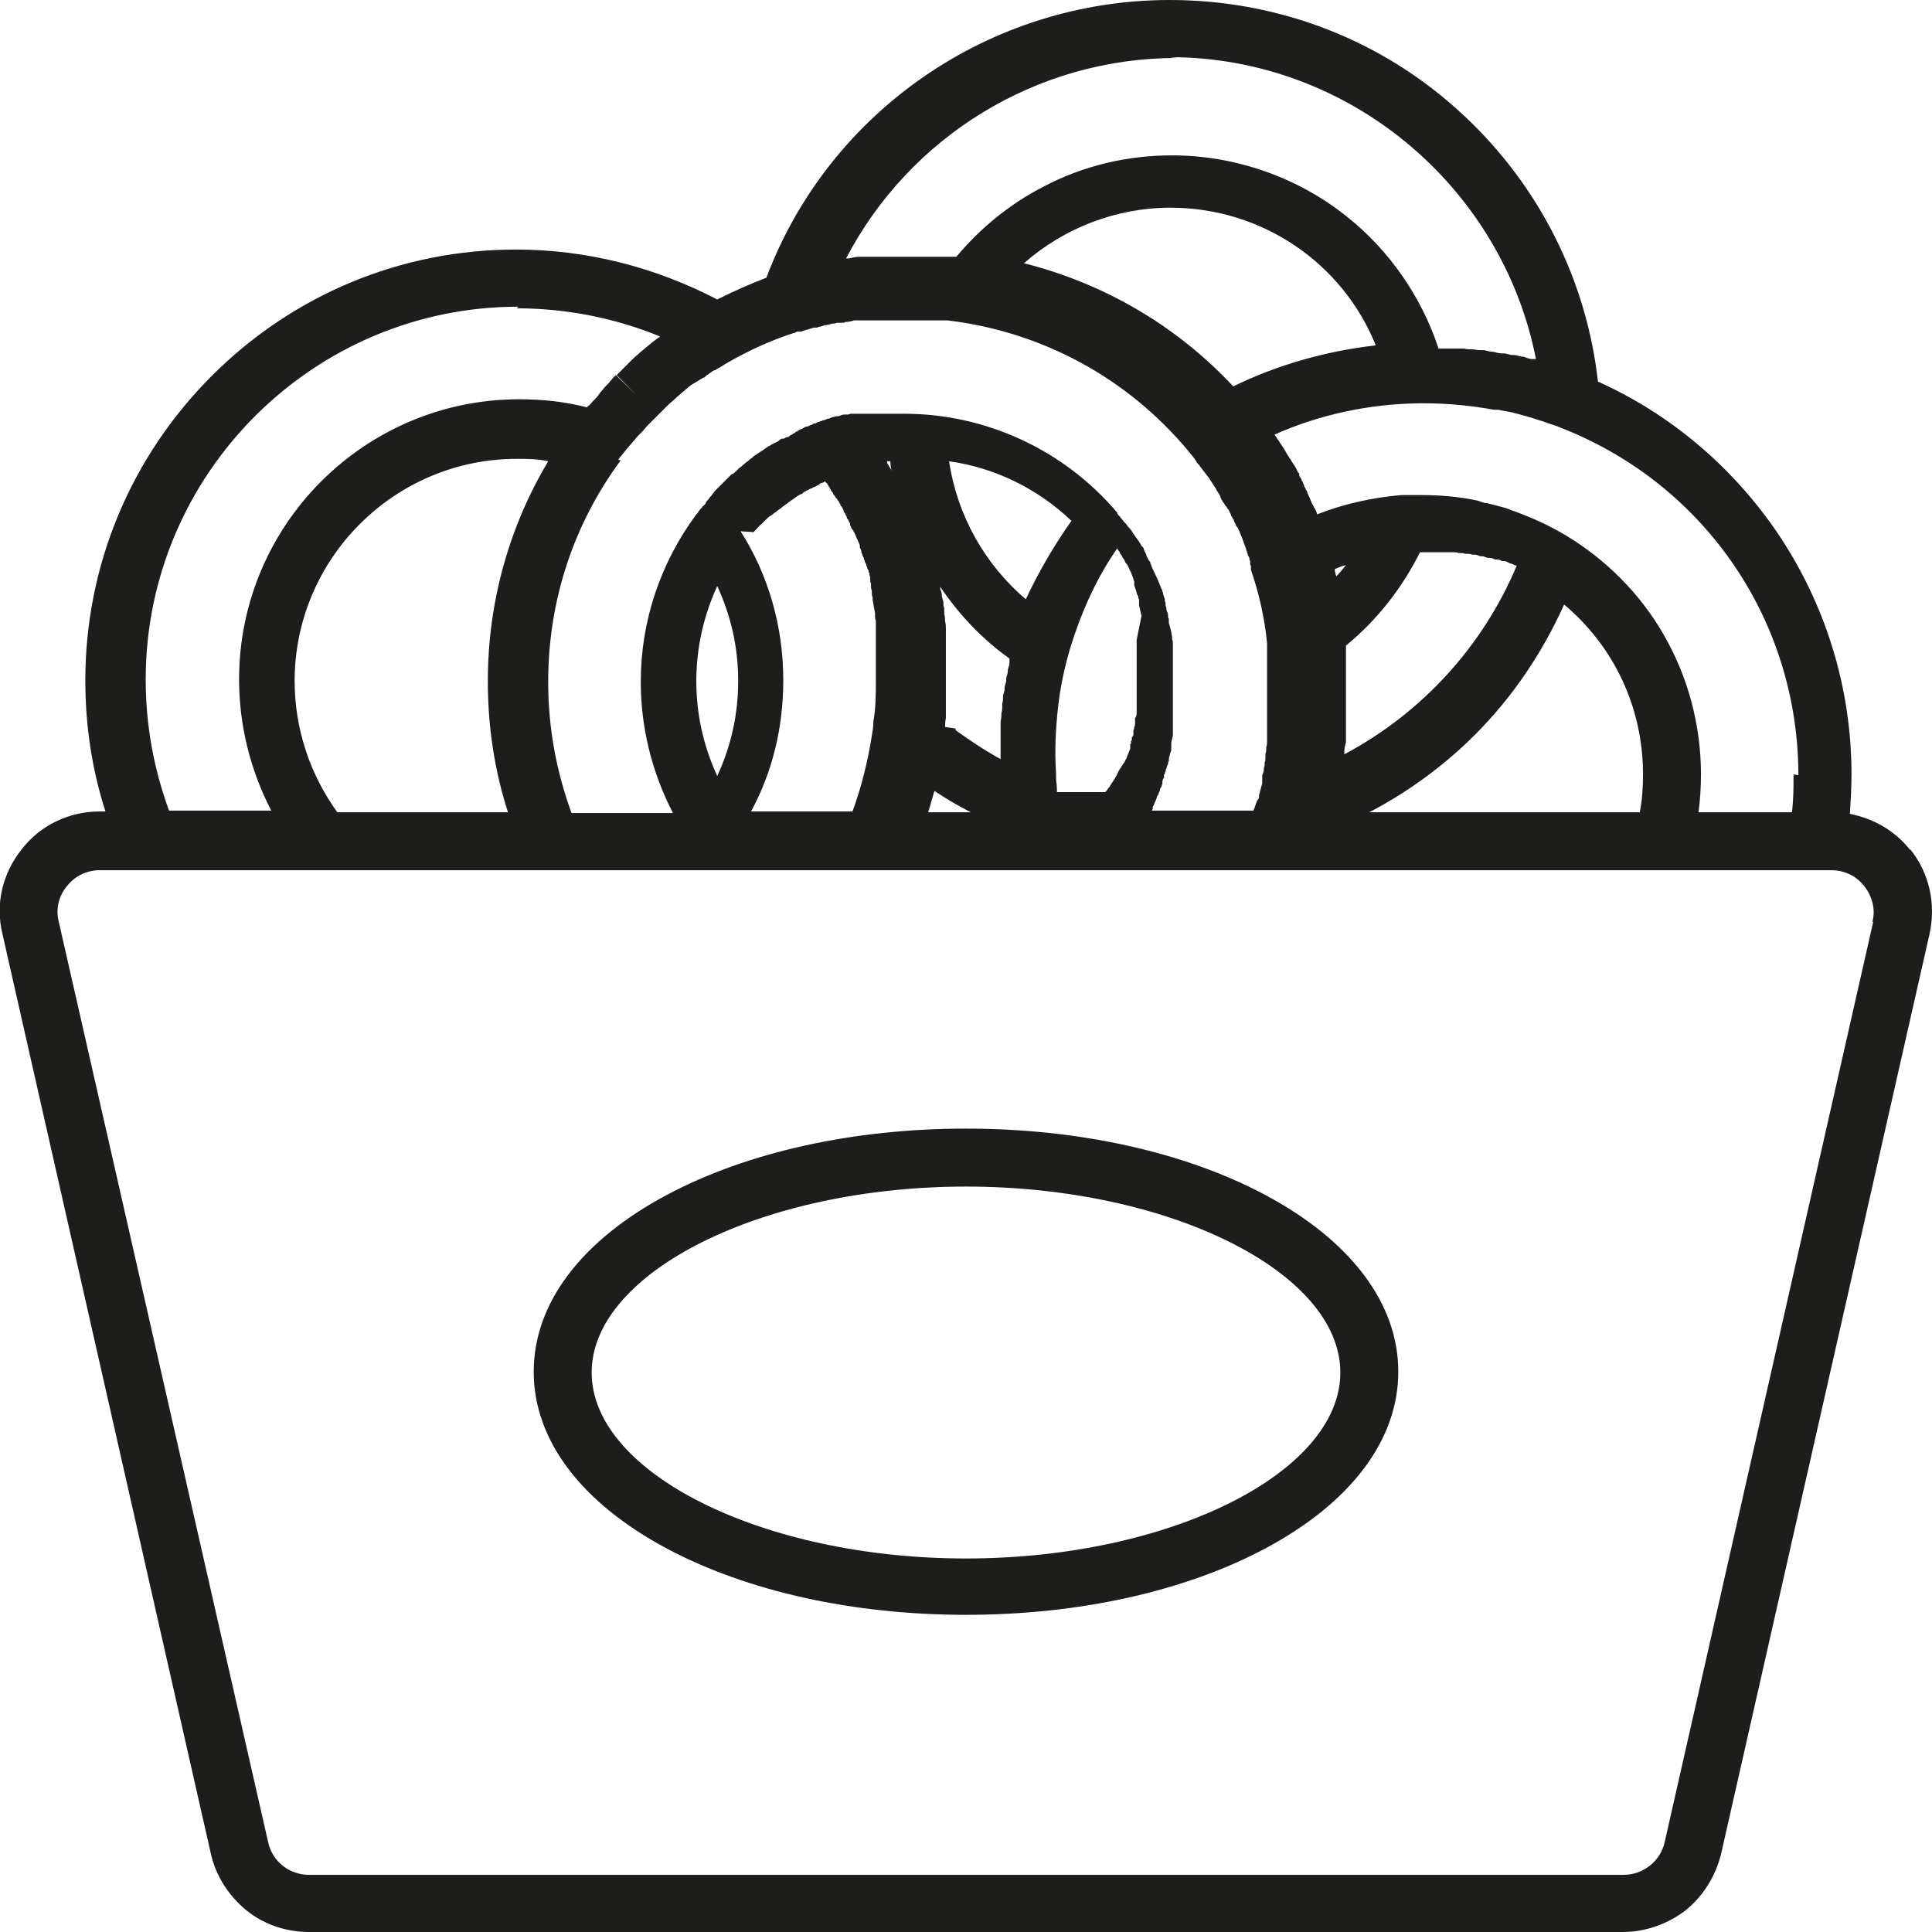 <svg xmlns="http://www.w3.org/2000/svg" id="Layer_1" data-name="Layer 1" viewBox="0 0 24 24"><defs><style> .cls-1 { fill: #1d1d1b; } </style></defs><path class="cls-1" d="M23.73,10.56c-.19-.24-.45-.39-.75-.45.01-.16.02-.33.02-.49,0-1.09-.33-2.14-.94-3.03-.56-.81-1.32-1.45-2.21-1.85-.14-1.26-.73-2.43-1.66-3.3C17.19.5,15.89,0,14.53,0,12.3,0,10.3,1.38,9.52,3.45c-.21.08-.41.17-.61.27-.77-.4-1.62-.62-2.5-.62-1.43,0-2.77.56-3.78,1.57-1.01,1.01-1.57,2.36-1.57,3.78,0,.56.08,1.1.25,1.63h-.07c-.38,0-.74.17-.97.47-.24.3-.33.68-.24,1.05l2.59,11.43c.06.27.22.52.44.7.22.18.5.27.78.27h16.32c.28,0,.56-.1.78-.27.22-.18.37-.42.44-.7l2.59-11.43c.08-.37,0-.75-.24-1.05ZM7.68,5.71s.02-.03.04-.05c0,0,0,0,0,0,.02-.03.05-.06.07-.09.03-.03.06-.07.09-.1.02-.03.04-.05.06-.07,0,0,0,0,0,0,0,0,0,0,0,0h0s.03-.03.04-.04h0s.05-.06.08-.09c0,0,0,0,0,0,.01-.01.03-.03.04-.04h0s0,0,0,0c.01-.01.03-.03.04-.04h0s.03-.03.04-.04c.01-.01.03-.03.04-.04,0,0,0,0,0,0,.01-.01.03-.03.04-.04,0,0,0,0,0,0,.01-.01.03-.03.04-.04.03-.03.06-.05.09-.08,0,0,0,0,0,0,.03-.03.06-.05.09-.08.02-.01.03-.03.05-.04,0,0,0,0,0,0,0,0,.01-.01.02-.02,0,0,0,0,0,0,.01-.01.03-.02.04-.03,0,0,0,0,0,0,0,0,0,0,0,0,.02-.01.03-.02.05-.03.02-.01.03-.02.05-.03.02-.01.03-.02.05-.03h0s0,0,0,0h.01s.02-.02.03-.03c0,0,0,0,0,0,0,0,0,0,0,0,.01,0,.02-.01.03-.02l.03-.02s.02-.02.04-.02c.02-.01.03-.02.05-.03.02-.01.04-.02.05-.03.02-.01.03-.02.05-.03.26-.15.54-.28.82-.37,0,0,0,0,0,0,.02,0,.03-.01.05-.02,0,0,.01,0,.02,0,0,0,0,0,0,0,0,0,0,0,0,0,.01,0,.02,0,.03,0,0,0,0,0,0,0,.05-.02.1-.03.16-.05h.02s0,0,0,0c0,0,0,0,0,0,.01,0,.03,0,.04-.01.02,0,.05-.01.07-.02.03,0,.06-.01.1-.02.02,0,.04,0,.05-.01,0,0,0,0,0,0,0,0,0,0,0,0,0,0,.02,0,.03,0,0,0,.02,0,.03,0,0,0,0,0,0,0,.02,0,.04,0,.05-.01,0,0,0,0,0,0,0,0,0,0,0,0,.04,0,.08-.01.11-.02,0,0,0,0,0,0,0,0,0,0,0,0,.01,0,.03,0,.04,0,.01,0,.02,0,.03,0,0,0,0,0,0,0,0,0,0,0,0,0,0,0,0,0,.01,0,0,0,.02,0,.03,0,0,0,0,0,0,0,0,0,0,0,0,0,0,0,.02,0,.02,0,0,0,0,0,.01,0,0,0,.02,0,.02,0,0,0,.02,0,.02,0,0,0,.01,0,.02,0,0,0,0,0,0,0,.01,0,.02,0,.03,0,0,0,0,0,0,0,0,0,.01,0,.02,0,0,0,0,0,.01,0,0,0,0,0,0,0,0,0,0,0,0,0h.02s0,0,0,0c0,0,0,0,.01,0,0,0,.01,0,.02,0,0,0,0,0,0,0,0,0,0,0,0,0,.01,0,.02,0,.03,0,0,0,0,0,.01,0,.02,0,.04,0,.06,0,.02,0,.04,0,.06,0,.02,0,.03,0,.05,0,0,0,0,0,0,0,0,0,0,0,0,0,0,0,.01,0,.02,0,0,0,.01,0,.02,0,0,0,0,0,0,0,0,0,0,0,.01,0,0,0,0,0,.01,0,.02,0,.04,0,.06,0,.02,0,.04,0,.06,0,0,0,0,0,0,0s0,0,0,0c0,0,.02,0,.03,0,0,0,.02,0,.03,0,0,0,.01,0,.02,0,0,0,.01,0,.02,0,0,0,0,0,0,0,0,0,.01,0,.02,0,0,0,.02,0,.03,0,0,0,0,0,0,0,0,0,0,0,0,0,.02,0,.04,0,.06,0,0,0,0,0,0,0,0,0,.01,0,.02,0,.01,0,.03,0,.04,0,0,0,.01,0,.02,0,.02,0,.04,0,.06,0,0,0,0,0,0,0,0,0,0,0,0,0,.01,0,.02,0,.03,0,0,0,0,0,0,0,0,0,.02,0,.02,0,0,0,0,0,0,0,0,0,0,0,0,0,.02,0,.04,0,.06,0,0,0,0,0,0,0,0,0,0,0,0,0h0s0,0,0,0c0,0,0,0,0,0,1.17.14,2.23.71,2.99,1.62.03.04.07.08.1.13,0,.01.02.03.03.04.01.01.02.03.03.04.03.04.07.09.1.13.03.05.06.09.09.14,0,0,0,.01.01.02.01.02.03.04.04.07,0,0,0,0,0,0,0,0,0,.02.01.02,0,0,0,.02.01.02,0,.02.02.03.03.05,0,.01.02.03.03.04,0,0,0,0,0,0,0,.01.01.02.02.03h0s.02.04.03.06c0,.01.01.03.02.04,0,0,0,0,0,0h0s0,0,0,0c0,.01.02.03.02.04,0,.01.01.03.02.04,0,.02.02.04.03.05,0,.02.02.04.02.05h0s.01.03.02.05c0,0,0,0,0,0,.01.02.02.05.03.08.01.03.02.05.03.08,0,0,0,.02.01.03,0,0,0,.02.01.03,0,.02.01.03.02.05,0,0,0,0,0,0,0,.01,0,.03.01.04h0s0,.01,0,.01c0,0,0,.01,0,.02,0,0,0,.02.01.03,0,0,0,0,0,0,0,0,0,.01,0,.02,0,0,0,.02,0,.03h0s0,0,0,0c.1.29.17.6.2.91,0,0,0,0,0,0,0,0,0,0,0,0,0,0,0,0,0,0,0,0,0,.02,0,.03,0,0,0,.02,0,.03,0,0,0,0,0,0,0,.02,0,.04,0,.06,0,0,0,0,0,0,0,0,0,0,0,0,0,.02,0,.04,0,.06,0,0,0,.01,0,.02,0,0,0,.01,0,.02,0,.01,0,.03,0,.04,0,0,0,0,0,0,0,.02,0,.04,0,.06,0,0,0,0,0,0,0,0,0,0,0,0,0,0,0,0,0,0,0,.02,0,.03,0,.05,0,0,0,0,0,0,0,0,0,0,0,0,0,.01,0,.02,0,.04,0,.02,0,.03,0,.05,0,0,0,0,0,0,0,0,0,0,0,0,0,.02,0,.04,0,.07,0,.02,0,.03,0,.05h0s0,0,0,0c0,0,0,0,0,0h0s0,.02,0,.02c0,0,0,0,0,0,0,.01,0,.03,0,.04,0,0,0,0,0,0,0,0,0,0,0,0,0,.02,0,.03,0,.05,0,0,0,0,0,0,0,0,0,.02,0,.03,0,0,0,.02,0,.03,0,.02,0,.04,0,.06,0,0,0,.01,0,.02,0,0,0,.01,0,.02,0,0,0,0,0,0,0,0,0,0,0,0,0,.01,0,.02,0,.03,0,0,0,0,0,0,0,.02,0,.04,0,.07,0,.01,0,.03,0,.04,0,0,0,0,0,0,0,.02,0,.03,0,.05,0,.02,0,.04,0,.06,0,0,0,0,0,0,0,.01,0,.02,0,.04,0,0,0,0,0,0,0,0,0,0,0,0,0,0,0,0,0,0,0,0,0,.02,0,.03,0,0,0,0,0,0,0,0,0,0,0,0,0,0,0,.01,0,.02,0,0,0,.01,0,.02,0,0,0,0,0,0,0,0,0,0,0,0,0,.03,0,.06-.01.08,0,0,0,0,0,0,0,0,0,.01,0,.02,0,0,0,0,0,0,0,0,0,0,0,0,0,0,0,0,0,0,0,.02,0,.04-.01.06,0,0,0,0,0,0,0,0,0,0,0,0,0,0,0,.02,0,.03,0,0,0,.02,0,.02,0,0,0,0,0,0,0,.02,0,.04-.01.06,0,0,0,.02,0,.02,0,.02,0,.03-.01.05,0,0,0,.02,0,.02,0,.02-.01.05-.02.07,0,0,0,0,0,0,0,0,0,.01,0,.02,0,0,0,.01,0,.02,0,0,0,0,0,0,0,0,0,0,0,0,0,.01,0,.02,0,.03,0,0,0,0,0,0,0,0,0,0,0,0,0,.01,0,.02,0,.03,0,0,0,0,0,0,0,0,0,0,0,0-.01.04-.02.07-.03.11h0s0,0,0,0c0,.01,0,.02-.01.03,0,0,0,0,0,0,0,0,0,.01,0,.02,0,.02,0,.03-.02.05-.02.04-.03.09-.05.13h-1.26s0-.01.01-.02c0,0,0,0,0,0,0,0,0-.01,0-.02,0-.02.02-.03.02-.05,0,0,0,0,0,0,0,0,0,0,0,0,.01-.02.02-.04.03-.07,0,0,0,0,0,0,0,0,0,0,0,0,0-.01.01-.03.02-.04,0,0,0,0,0,0t0,0s0,0,0,0c0-.02.02-.04.02-.06,0-.01.01-.03.02-.04,0,0,0-.02.01-.03,0,0,0,0,0-.01,0,0,0-.01,0-.02,0-.02.01-.04.02-.05,0,0,0,0,0,0h0s0-.01,0-.01v-.03s.01,0,.01,0c0-.01,0-.03.01-.04,0-.01,0-.02.01-.03,0-.02.01-.04.02-.06,0,0,0,0,0,0,0-.01,0-.02.01-.04,0,0,0,0,0,0,0,0,0,0,0-.01,0-.02,0-.03.01-.05,0,0,0,0,0,0,0-.02.01-.04.02-.07,0-.01,0-.03,0-.04h0s0,0,0,0c0,0,0,0,0,0,0-.01,0-.02,0-.04,0-.03.01-.06.02-.1,0,0,0-.02,0-.02,0,0,0,0,0-.01,0,0,0,0,0,0h0s0-.03,0-.04c0,0,0,0,0-.01,0,0,0,0,0-.01,0-.02,0-.04,0-.06,0-.02,0-.04,0-.06,0-.01,0-.02,0-.03,0-.02,0-.03,0-.05,0,0,0-.02,0-.02,0,0,0,0,0,0,0,0,0,0,0,0,0-.01,0-.02,0-.03,0,0,0,0,0,0,0,0,0-.02,0-.03,0-.02,0-.03,0-.05,0,0,0,0,0,0h0s0,0,0,0c0-.01,0-.02,0-.04v-.02s0,0,0-.01c0,0,0,0,0,0,0-.02,0-.04,0-.06,0-.03,0-.05,0-.08s0-.05,0-.08c0-.01,0-.03,0-.04,0-.01,0-.02,0-.03,0-.01,0-.02,0-.04,0,0,0,0,0,0,0-.01,0-.03,0-.04,0,0,0-.02,0-.03,0-.02,0-.05,0-.07,0,0,0,0,0,0,0,0,0,0,0,0,0-.02,0-.05,0-.07h0s0,0,0,0c0,0,0,0,0,0,0,0,0,0,0,0h0s0-.02,0-.02c0,0,0,0,0,0v-.03s0-.01,0-.02h0s0-.01,0-.01c0-.01,0-.02,0-.03,0-.02,0-.04-.01-.06h0s0,0,0,0c0-.01,0-.02,0-.03-.01-.06-.02-.11-.04-.17h0s0-.01,0-.02c0,0,0,0,0-.01,0-.02,0-.03-.01-.04v-.03s0,0,0,0c0-.02-.01-.04-.02-.06,0,0,0,0,0-.01,0-.01,0-.03-.01-.04,0,0,0-.01,0-.02,0-.01,0-.03-.01-.04,0,0,0-.01,0-.02,0-.01,0-.02-.01-.03,0,0,0,0,0,0,0,0,0,0,0,0,0,0,0-.02-.01-.03,0,0,0,0,0,0,0-.01,0-.03-.01-.04,0-.01,0-.02-.01-.03,0,0,0,0,0,0,0,0,0,0,0,0,0,0,0,0,0,0-.01-.03-.03-.07-.04-.1,0,0,0,0,0,0,0,0,0,0,0,0,0,0,0,0,0,0-.02-.04-.04-.09-.06-.13-.01-.02-.02-.04-.03-.07,0,0,0,0,0,0,0,0,0,0,0,0,0,0,0,0,0,0,0,0,0-.01-.01-.02,0,0,0,0,0-.01,0-.01-.01-.02-.02-.03-.01-.02-.02-.04-.03-.06,0,0,0,0,0-.01,0,0,0,0,0,0,0,0,0,0,0,0-.01-.02-.02-.04-.03-.06,0,0,0,0,0-.01,0-.01-.02-.03-.03-.04,0,0,0,0,0,0,0,0,0,0,0,0,0,0,0,0,0,0,0,0,0,0,0,0,0,0,0,0,0,0-.02-.04-.05-.08-.08-.12,0,0,0,0,0,0,0,0,0,0,0,0-.01-.02-.03-.04-.04-.06,0,0,0,0,0,0-.01-.02-.02-.03-.04-.05,0,0,0,0-.01-.01,0,0,0,0,0,0,0,0,0,0,0,0-.01-.02-.02-.03-.04-.05,0,0,0,0,0,0,0,0,0,0,0,0-.02-.02-.03-.04-.05-.06-.01-.02-.03-.03-.04-.05,0,0,0,0,0-.01-.66-.78-1.63-1.23-2.65-1.23-.02,0-.04,0-.06,0h0s-.01,0-.02,0c-.01,0-.02,0-.03,0,0,0,0,0,0,0,0,0-.02,0-.02,0,0,0-.02,0-.03,0,0,0-.01,0-.02,0,0,0,0,0-.01,0,0,0-.01,0-.02,0,0,0,0,0,0,0h0s-.03,0-.04,0c-.01,0-.03,0-.04,0-.01,0-.02,0-.03,0,0,0-.01,0-.02,0h0s-.01,0-.02,0c-.01,0-.02,0-.03,0,0,0,0,0,0,0h0s-.01,0-.02,0c0,0,0,0-.01,0-.01,0-.03,0-.04,0,0,0,0,0,0,0,0,0,0,0,0,0,0,0,0,0,0,0,0,0,0,0,0,0h0s0,0,0,0c0,0-.02,0-.03,0,0,0-.02,0-.03,0-.01,0-.02,0-.03,0-.01,0-.02,0-.03,0,0,0-.01,0-.02,0,0,0,0,0,0,0,0,0,0,0,0,0,0,0,0,0,0,0,0,0,0,0,0,0,0,0-.02,0-.03,0,0,0,0,0,0,0,0,0-.02,0-.02,0h0s-.03,0-.04.01c0,0,0,0,0,0h0s0,0,0,0c0,0,0,0,0,0,0,0-.02,0-.02,0-.01,0-.02,0-.03,0,0,0,0,0,0,0-.02,0-.05.01-.07.02,0,0,0,0-.01,0-.02,0-.03,0-.05.01h0s0,0,0,0c-.02,0-.04.01-.06.02,0,0,0,0,0,0h0s0,0,0,0c-.02,0-.04.01-.06.02,0,0,0,0,0,0,0,0,0,0,0,0,0,0,0,0,0,0,0,0,0,0,0,0,0,0,0,0,0,0-.01,0-.02,0-.03.01,0,0,0,0,0,0-.01,0-.02,0-.03.01,0,0,0,0,0,0,0,0,0,0,0,0,0,0,0,0,0,0-.02,0-.03.01-.05.02,0,0,0,0-.01,0,0,0,0,0,0,0-.01,0-.03.01-.04.02,0,0,0,0,0,0-.02,0-.04.02-.06.02,0,0,0,0,0,0,0,0,0,0,0,0-.02,0-.04.02-.06.03,0,0,0,0,0,0-.02,0-.04.02-.06.03-.01,0-.02.01-.03.02-.01,0-.02.01-.03.02-.02,0-.03.02-.05.03,0,0-.01,0-.01,0-.02,0-.03.02-.05.02,0,0-.01,0-.01,0-.02,0-.04.02-.05.03-.02.01-.04.02-.06.03,0,0,0,0,0,0-.02.01-.04.02-.05.03-.02,0-.03.02-.05.03-.04.03-.08.05-.12.08-.02.01-.03.02-.05.04,0,0,0,0,0,0,0,0,0,0,0,0-.02.01-.04.03-.05.04-.02.01-.03.02-.05.04-.02.01-.03.03-.05.04,0,0-.02.01-.02.02,0,0-.02.01-.02.02-.02.01-.03.03-.05.04,0,0,0,0,0,0,0,0,0,0,0,0,0,0,0,0-.01,0,0,0,0,0,0,0,0,0-.01.01-.02.02-.02.02-.04.04-.06.06,0,0,0,0,0,0,0,0,0,0,0,0,0,0,0,0-.01.01,0,0-.02.02-.03.03,0,0,0,0,0,0,0,0,0,0,0,0,0,0-.02.02-.03.03,0,0,0,0-.01.01-.01.01-.03.03-.04.04,0,0,0,0,0,0,0,0,0,0-.01.01,0,0,0,0,0,0,0,0,0,0,0,0,0,0,0,0,0,0-.01.01-.02.03-.03.04-.01.02-.03.03-.04.05,0,0,0,0,0,0,0,0,0,0,0,0-.01.02-.03.03-.04.05,0,0,0,0,0,0,0,0,0,0,0,0,0,0,0,.01-.01.02,0,.01-.02.02-.03.03-.01.02-.03.03-.04.05,0,0-.02.02-.02.03,0,0-.01.01-.02.02,0,0,0,0,0,0,0,0,0,0,0,0-.45.61-.69,1.33-.69,2.08,0,.57.14,1.13.4,1.63h-1.26c-.19-.52-.29-1.06-.29-1.63,0-1,.31-1.95.9-2.75ZM15.32,4.8c-.71-.76-1.61-1.28-2.6-1.53.5-.44,1.15-.69,1.82-.69,1.14,0,2.14.69,2.55,1.71-.61.07-1.22.24-1.77.51ZM17.76,6.86s.05,0,.07,0c0,0,.02,0,.03,0,.02,0,.04,0,.06,0,0,0,.02,0,.03,0,.02,0,.04,0,.07,0,0,0,.01,0,.02,0,.03,0,.06,0,.08.01,0,0,.01,0,.02,0,.02,0,.04,0,.06.01,0,0,.02,0,.03,0,.02,0,.04,0,.06.01,0,0,.02,0,.03,0,.02,0,.04.01.07.02,0,0,.01,0,.02,0,.03,0,.05.02.08.02,0,0,.01,0,.02,0,.02,0,.04.01.06.02,0,0,.02,0,.03,0,.02,0,.04.01.06.02,0,0,.02,0,.03,0,.02,0,.05.02.07.03,0,0,0,0,.01,0,.02.01.05.02.07.03-.42,1-1.18,1.83-2.14,2.34,0-.01,0-.03,0-.04,0,0,0,0,0,0,0,0,0,0,0,0,0,0,0,0,0,0,0,0,0,0,0,0,0-.04.01-.07.02-.11,0,0,0,0,0,0,0,0,0-.01,0-.02,0,0,0-.02,0-.02,0-.01,0-.03,0-.04,0,0,0-.02,0-.03,0,0,0-.01,0-.02,0-.02,0-.05,0-.07,0,0,0-.02,0-.03,0,0,0-.02,0-.03,0,0,0,0,0,0,0-.01,0-.03,0-.04,0,0,0,0,0,0,0-.02,0-.04,0-.06,0,0,0,0,0-.01h0s0,0,0,0c0-.01,0-.02,0-.03,0,0,0,0,0-.01,0,0,0-.02,0-.03,0,0,0-.02,0-.02,0,0,0,0,0,0,0,0,0,0,0,0,0-.03,0-.06,0-.09,0-.02,0-.03,0-.05,0-.02,0-.04,0-.06,0,0,0,0,0,0,0,0,0,0,0,0,0-.02,0-.03,0-.05,0-.01,0-.02,0-.03,0-.02,0-.04,0-.05h0s0-.05,0-.08c0-.02,0-.04,0-.06,0,0,0-.02,0-.03,0,0,0-.01,0-.02,0-.02,0-.04,0-.06,0,0,0,0,0,0,0,0,0,0,0,0,0,0,0,0,0,0,0,0,0,0,0,0,0,0,0,0,0,0,0-.03,0-.05,0-.08,0-.02,0-.04,0-.06,0,0,0,0,0,0,0,0,0,0,0,0,0,0,0,0,0,0,0,0,0,0,0,0,0,0,0,0,0,0,0,0,0-.02,0-.02.39-.32.7-.72.92-1.16.03,0,.05,0,.08,0,0,0,.01,0,.02,0ZM11.74,9.03s0-.07.01-.11c0-.01,0-.02,0-.03,0-.04,0-.09,0-.13,0,0,0,0,0-.01,0-.04,0-.08,0-.12,0-.01,0-.02,0-.03,0-.04,0-.09,0-.13h0s0-.06,0-.1c0,0,0-.02,0-.03,0-.03,0-.05,0-.08,0,0,0-.01,0-.02,0-.03,0-.06,0-.09,0,0,0-.02,0-.02,0-.03,0-.05,0-.08,0,0,0-.02,0-.02,0-.03,0-.06,0-.09,0,0,0-.01,0-.02,0-.03,0-.05,0-.08,0,0,0-.02,0-.03,0-.03,0-.06-.01-.09,0,0,0,0,0,0,0-.03,0-.06-.01-.09,0,0,0-.02,0-.03,0-.03,0-.05-.01-.08,0,0,0-.01,0-.02,0-.03-.01-.06-.02-.09,0,0,0-.02,0-.02,0-.02-.01-.05-.02-.07,0,0,0-.02,0-.02,0,0,0,0,0-.01.23.34.52.65.86.89,0,.01,0,.02,0,.03,0,0,0,.02,0,.03,0,.03-.02.06-.02.09,0,0,0,0,0,0,0,.03-.01.06-.02.09,0,0,0,.02,0,.03,0,.02-.01.05-.02.08,0,0,0,.02,0,.02,0,.03-.01.06-.02.09,0,0,0,.01,0,.02,0,.03,0,.05-.01.08,0,0,0,.02,0,.03,0,.03,0,.06-.01.09,0,0,0,0,0,0,0,.03,0,.06-.01.1,0,0,0,.02,0,.03,0,.03,0,.05,0,.08,0,0,0,.02,0,.03,0,.03,0,.06,0,.1,0,0,0,.01,0,.02,0,.03,0,.05,0,.08,0,0,0,.02,0,.03,0,.03,0,.06,0,.08,0,0,0,.01,0,.02,0,0,0,0,0,0-.2-.11-.38-.23-.56-.36,0,0,0-.01,0-.02ZM8.65,8.46c0-.41.09-.81.26-1.18.17.37.26.76.26,1.18s-.09.81-.26,1.18c-.17-.37-.26-.76-.26-1.18ZM9.36,6.61s0,0,0,0c.01-.01.02-.02.03-.03,0,0,0,0,0,0,.02-.02.04-.05.07-.07,0,0,0,0,0,0,0,0,.02-.02.03-.03.02-.02.03-.03.05-.05,0,0,.02-.02.03-.02,0,0,0,0,0,0,.01-.01.03-.02.04-.03.01-.01.03-.02.04-.03.01-.01.03-.02.04-.03,0,0,0,0,0,0,.01,0,.02-.02.04-.03.01-.01.03-.02.04-.03,0,0,0,0,0,0,0,0,0,0,0,0,.01,0,.02-.02.04-.03,0,0,0,0,0,0,.03-.02.07-.05.1-.07.01,0,.02-.02.04-.02,0,0,0,0,0,0,.01,0,.03-.02.04-.03h0s0,0,0,0c0,0,0,0,0,0,.01,0,.03-.02.04-.02,0,0,0,0,0,0,.01,0,.03-.02.04-.02h0s0,0,0,0c.01,0,.02-.01.04-.02h0s0,0,0,0c.01,0,.03-.01.04-.02.02,0,.03-.02.05-.03.02,0,.03-.01.05-.02,0,0,0,0,0,0,0,0,0,0,0,0,0,0,0,0,0,0,0,0,.01.02.02.02.01.02.02.03.03.05,0,0,.01.02.02.03,0,.02.02.03.03.05,0,.01.01.02.02.03,0,.01.02.03.03.04,0,.01.01.02.02.03,0,.01.02.03.02.04,0,.01.01.02.02.03,0,.01.02.03.02.05,0,.01.01.02.02.03,0,.02.02.03.02.05,0,.01.01.02.02.03,0,.02.02.03.02.05,0,.01,0,.02.01.03,0,.02.02.04.03.05,0,0,0,.02.01.02.02.05.05.11.07.16,0,0,0,.02,0,.02,0,.02.02.04.02.06,0,.01,0,.02.01.03,0,.02.01.03.02.05,0,.01,0,.02.01.03,0,.02.01.03.02.05,0,.01,0,.02.01.03,0,.02.01.03.02.05,0,.01,0,.02.01.03,0,.02,0,.03.01.05,0,.01,0,.02,0,.03,0,.02,0,.03.01.05,0,.01,0,.02,0,.03,0,.02,0,.04.01.05,0,.01,0,.02,0,.03,0,.02,0,.04.01.06,0,0,0,.02,0,.03.01.06.02.11.03.17,0,0,0,.02,0,.03,0,.02,0,.04.01.06,0,.01,0,.02,0,.03,0,.02,0,.04,0,.05,0,.01,0,.02,0,.04,0,.02,0,.03,0,.05,0,.01,0,.02,0,.04,0,.02,0,.03,0,.05,0,.01,0,.03,0,.04,0,.02,0,.03,0,.05,0,.01,0,.03,0,.04,0,.02,0,.03,0,.05,0,.01,0,.02,0,.04,0,.02,0,.04,0,.05,0,.01,0,.02,0,.03,0,.02,0,.04,0,.06,0,0,0,.02,0,.03,0,.03,0,.06,0,.09h0c0,.17,0,.34-.03.51,0,.06-.01.12-.02.18-.05.32-.13.64-.24.94h-1.26c.27-.5.4-1.05.4-1.63,0-.66-.18-1.3-.53-1.85,0,0,0,0,0,0ZM11.02,5.73s0,0,0,0c0,0,0,0,0,0,0,0,0,0,0,0h0s0,0,0,0c0,0,.01,0,.02,0,0,0,.01,0,.02,0h0s0,.08.02.12c0,0,0,0,0,0-.02-.03-.04-.07-.06-.1ZM14.12,7.95s0,.02,0,.02c0,0,0,0,0,0,0,0,0,0,0,0,0,.02,0,.03,0,.05,0,0,0,0,0,0,0,0,0,.01,0,.02h0v.07s0,0,0,0c0,0,0,0,0,0,0,0,0,0,0,0,0,0,0,.02,0,.02,0,0,0,.02,0,.03,0,0,0,0,0,0,0,.02,0,.05,0,.07,0,0,0,0,0,0,0,0,0,.01,0,.02,0,0,0,0,0,0,0,0,0,.02,0,.03,0,0,0,0,0,0,0,.01,0,.02,0,.03,0,0,0,0,0,0,0,0,0,.02,0,.02,0,0,0,0,0,0,0,0,0,.02,0,.03,0,0,0,0,0,0,0,.02,0,.04,0,.06,0,.02,0,.04,0,.06,0,0,0,0,0,0,0,.02,0,.03,0,.05,0,0,0,0,0,0,0,0,0,0,0,0,0,0,0,0,0,0h0s0,.01,0,.01c0,0,0,.02,0,.03,0,0,0,0,0,0h0s0,0,0,0c0,.01,0,.03,0,.04,0,0,0,0,0,0,0,0,0,.01,0,.02,0,0,0,0,0,0,0,0,0,0,0,0,0,0,0,0,0,0,0,0,0,.02,0,.03,0,0,0,0,0,0s0,0,0,0c0,0,0,0,0,0,0,0,0,0,0,0,0,.01,0,.02,0,.03,0,0,0,0,0,0,0,0,0,0,0,.01,0,0,0,0,0,0,0,.01,0,.03,0,.04,0,0,0,0,0,0,0,.01,0,.03,0,.04,0,0,0,0,0,.01,0,0,0,0,0,.01,0,0,0,.02,0,.03,0,0,0,0,0,0,0,0,0,.01,0,.02,0,0,0,0,0,0,0,.02,0,.05-.02.07,0,0,0,0,0,0,0,0,0,.02,0,.02,0,0,0,0,0,.01h0s0,.02,0,.03c0,.02,0,.04-.01.05,0,.01,0,.03-.01.04,0,0,0,0,0,0,0,0,0,0,0,0,0,0,0,0,0,0,0,0,0,0,0,.01,0,0,0,.02,0,.03,0,0,0,0,0,0,0,.02,0,.03-.02.05,0,0,0,0,0,0,0,0,0,.01,0,.02,0,.01,0,.02-.01.03v.03s-.01,0-.01,0c0,0,0,.01,0,.02,0,0,0,.02,0,.02,0,0,0,0,0,0,0,0,0,.02,0,.02-.01.03-.03.07-.04.1,0,0,0,0,0,0,0,.01-.01.03-.02.04,0,.02-.02.04-.03.05,0,0,0,0,0,0,0,.01-.01.02-.02.03,0,0,0,0,0,0,0,0,0,0,0,0,0,0,0,0,0,0,0,0,0,.02-.02.03,0,0,0,0,0,0,0,.01-.01.02-.02.04,0,0,0,0,0,0,0,0,0,0,0,0,0,0,0,0,0,0h0s-.01.03-.02.04c0,0,0,0,0,0,0,.01-.02.03-.02.04,0,0,0,0,0,0-.02.03-.04.06-.06.09,0,0,0,0,0,0,0,.01-.02.03-.03.04,0,0,0,0,0,0h0s0,0,0,0c0,.01-.02.03-.03.04,0,0,0,0,0,0h-.6s0-.09-.01-.14c0-.11-.01-.22-.01-.33,0-.26.02-.52.06-.78.04-.24.1-.48.18-.71.13-.38.3-.74.53-1.07,0,0,0,0,0,0,0,0,0,0,0,0,0,.02.02.03.03.05,0,0,0,0,0,0,0,.02.02.03.03.05,0,.02.02.03.03.05,0,.02.02.04.03.05.02.03.03.07.05.1,0,0,0,0,0,0,.01.03.02.06.03.08,0,0,0,.02.01.03,0,0,0,0,0,0,0,0,0,.01,0,.02,0,0,0,0,0,0,0,0,0,.02,0,.03.01.03.02.06.03.09,0,.02.01.03.02.05,0,.01,0,.02.01.04v.02s0,0,0,0c0,0,0,0,0,0,0,.01,0,.02,0,.03,0,0,0,.01,0,.02h0s0,0,0,0c.01.04.02.09.03.13ZM12.75,7.45c-.52-.44-.86-1.05-.96-1.72.57.08,1.1.34,1.52.74-.22.31-.41.64-.57.98ZM16.6,7.16s-.02-.06-.02-.09c.05-.02.09-.04.14-.05-.04.05-.08.1-.12.14ZM11.6,9.82c.15.1.3.19.46.27h-.53c.03-.09.05-.18.08-.27ZM18.32,9.13c.47-.47.84-1.02,1.11-1.62.62.52.98,1.28.98,2.11,0,.16-.01.32-.04.47h-3.36c.48-.25.93-.58,1.31-.96ZM22.28,9.62c0,.16,0,.31-.02.47h-1.16c.02-.16.03-.31.03-.47,0-.61-.16-1.21-.46-1.73-.29-.51-.72-.94-1.22-1.24-.2-.12-.42-.22-.64-.3-.04-.01-.07-.03-.11-.04-.07-.02-.15-.04-.23-.06-.04,0-.08-.02-.11-.03-.23-.05-.47-.07-.7-.07-.02,0-.05,0-.07,0-.06,0-.12,0-.18,0,0,0,0,0,0,0,0,0,0,0,0,0,0,0,0,0,0,0-.36.03-.72.11-1.05.24,0,0,0,0,0,0,0,0,0,0,0-.01-.01-.03-.02-.06-.04-.08,0-.01-.01-.03-.02-.04h0c-.02-.05-.04-.1-.06-.14,0-.01-.01-.03-.02-.04,0-.02-.02-.03-.02-.05,0,0,0,0,0,0h0s0,0,0,0c0,0,0-.01-.01-.02,0-.01-.01-.03-.02-.04,0-.02-.02-.04-.03-.06,0,0,0,0,0,0h0s0-.02,0-.02c0-.01-.01-.02-.02-.03,0,0,0-.01-.01-.02,0-.01-.01-.02-.02-.04,0,0-.01-.02-.02-.03,0,0-.01-.02-.02-.03-.01-.02-.02-.04-.04-.06,0,0,0-.01-.01-.02-.02-.03-.03-.05-.04-.07,0,0,0,0,0,0,0,0,0,0,0,0-.02-.03-.04-.06-.06-.09,0,0-.01-.02-.02-.03-.01-.02-.03-.04-.04-.06,0,0,0-.01-.01-.01.56-.25,1.17-.38,1.79-.39.03,0,.05,0,.08,0,.29,0,.58.03.86.08.02,0,.03,0,.05,0,.05.01.1.02.16.03.12.03.23.06.35.1.07.02.14.05.21.07.03.01.07.03.1.04t0,0h0c1.77.71,2.91,2.4,2.91,4.3ZM14.53.71c2.23,0,4.13,1.61,4.55,3.75,0,0-.02,0-.03,0,0,0-.02,0-.02,0-.04,0-.07-.02-.11-.03,0,0,0,0-.01,0-.03,0-.07-.02-.1-.02,0,0-.01,0-.02,0-.04,0-.07-.02-.11-.02,0,0-.02,0-.02,0-.04,0-.07-.01-.11-.02,0,0,0,0,0,0-.04,0-.07-.01-.11-.02,0,0-.01,0-.02,0-.04,0-.07,0-.11-.01,0,0-.01,0-.02,0-.03,0-.07,0-.1-.01,0,0,0,0-.01,0-.04,0-.07,0-.11,0,0,0-.02,0-.02,0-.04,0-.07,0-.11,0,0,0,0,0-.01,0-.02,0-.04,0-.06,0-.21-.64-.61-1.22-1.14-1.64-.61-.49-1.39-.76-2.17-.76-.56,0-1.11.13-1.6.39-.41.21-.78.51-1.08.87,0,0-.02,0-.02,0,0,0,0,0,0,0,0,0,0,0,0,0,0,0,0,0,0,0,0,0,0,0,0,0,0,0,0,0,0,0-.01,0-.02,0-.04,0-.01,0-.02,0-.03,0-.02,0-.05,0-.08,0,0,0,0,0,0,0,0,0,0,0,0,0-.02,0-.04,0-.06,0h0s-.03,0-.04,0c-.02,0-.04,0-.06,0h0s0,0,0,0c-.04,0-.09,0-.13,0,0,0-.02,0-.02,0,0,0,0,0,0,0-.02,0-.03,0-.05,0-.01,0-.03,0-.04,0,0,0-.01,0-.02,0-.05,0-.09,0-.14,0,0,0-.02,0-.03,0-.01,0-.02,0-.03,0-.01,0-.03,0-.04,0,0,0,0,0,0,0,0,0,0,0,0,0h-.02s-.01,0-.01,0c-.02,0-.03,0-.05,0-.01,0-.03,0-.04,0-.01,0-.03,0-.04,0,0,0-.01,0-.02,0-.02,0-.04,0-.07,0-.02,0-.03,0-.05,0,0,0-.02,0-.02,0,0,0-.01,0-.02,0-.01,0-.03,0-.04,0-.04,0-.08.01-.12.02,0,0,0,0,0,0,0,0,0,0,0,0-.01,0-.03,0-.04,0,.79-1.51,2.36-2.49,4.11-2.49ZM6.42,3.83c.61,0,1.22.12,1.78.35-.01.01-.03.02-.04.03,0,0,0,0,0,0-.01,0-.02.02-.03.02-.02.02-.04.03-.06.05-.04.03-.07.06-.11.09-.03.03-.07.06-.1.09-.02.02-.03.03-.05.05-.02.02-.03.03-.05.05-.02.02-.03.03-.05.05-.02.02-.03.03-.05.05,0,0,0,0,0,0l.25.25-.26-.25h0s-.03.03-.04.04h0s0,0,0,0c-.01.02-.03.03-.04.05,0,0,0,0,0,0,0,0,0,0,0,0,0,0,0,0,0,0,0,0,0,0,0,0,0,0,0,0,0,0-.03.03-.06.06-.09.1h0s-.03.03-.04.05c0,0,0,0,0,0-.02.03-.05.06-.08.09-.02.02-.03.04-.05.05,0,0,0,0-.01.01,0,0,0,0-.01.01-.27-.07-.55-.1-.84-.1-1.92,0-3.48,1.56-3.48,3.48,0,.57.14,1.13.4,1.63h-1.27c-.19-.52-.29-1.06-.29-1.63,0-2.55,2.08-4.63,4.63-4.63ZM3.66,8.46c0-1.52,1.24-2.76,2.76-2.76.13,0,.26,0,.39.03-.49.82-.75,1.76-.75,2.73,0,.56.08,1.1.25,1.63h-2.12c-.34-.47-.53-1.04-.53-1.63ZM23.27,11.45l-2.59,11.43c-.05.24-.27.41-.51.41H3.84c-.25,0-.46-.17-.51-.41L.73,11.45c-.04-.16,0-.32.1-.44.1-.13.25-.2.41-.2h21.51c.16,0,.31.07.41.2.1.13.14.29.1.44Z"></path><path class="cls-1" d="M15.71,14.84c-1-.53-2.31-.82-3.71-.82s-2.71.29-3.71.82c-1.07.57-1.66,1.35-1.66,2.2s.59,1.63,1.66,2.2c1,.53,2.31.82,3.71.82s2.71-.29,3.71-.82c1.07-.57,1.66-1.35,1.66-2.2s-.59-1.63-1.66-2.2ZM12,19.36c-2.52,0-4.65-1.06-4.65-2.31s2.13-2.31,4.65-2.31,4.65,1.06,4.65,2.31-2.13,2.31-4.65,2.31Z"></path></svg>